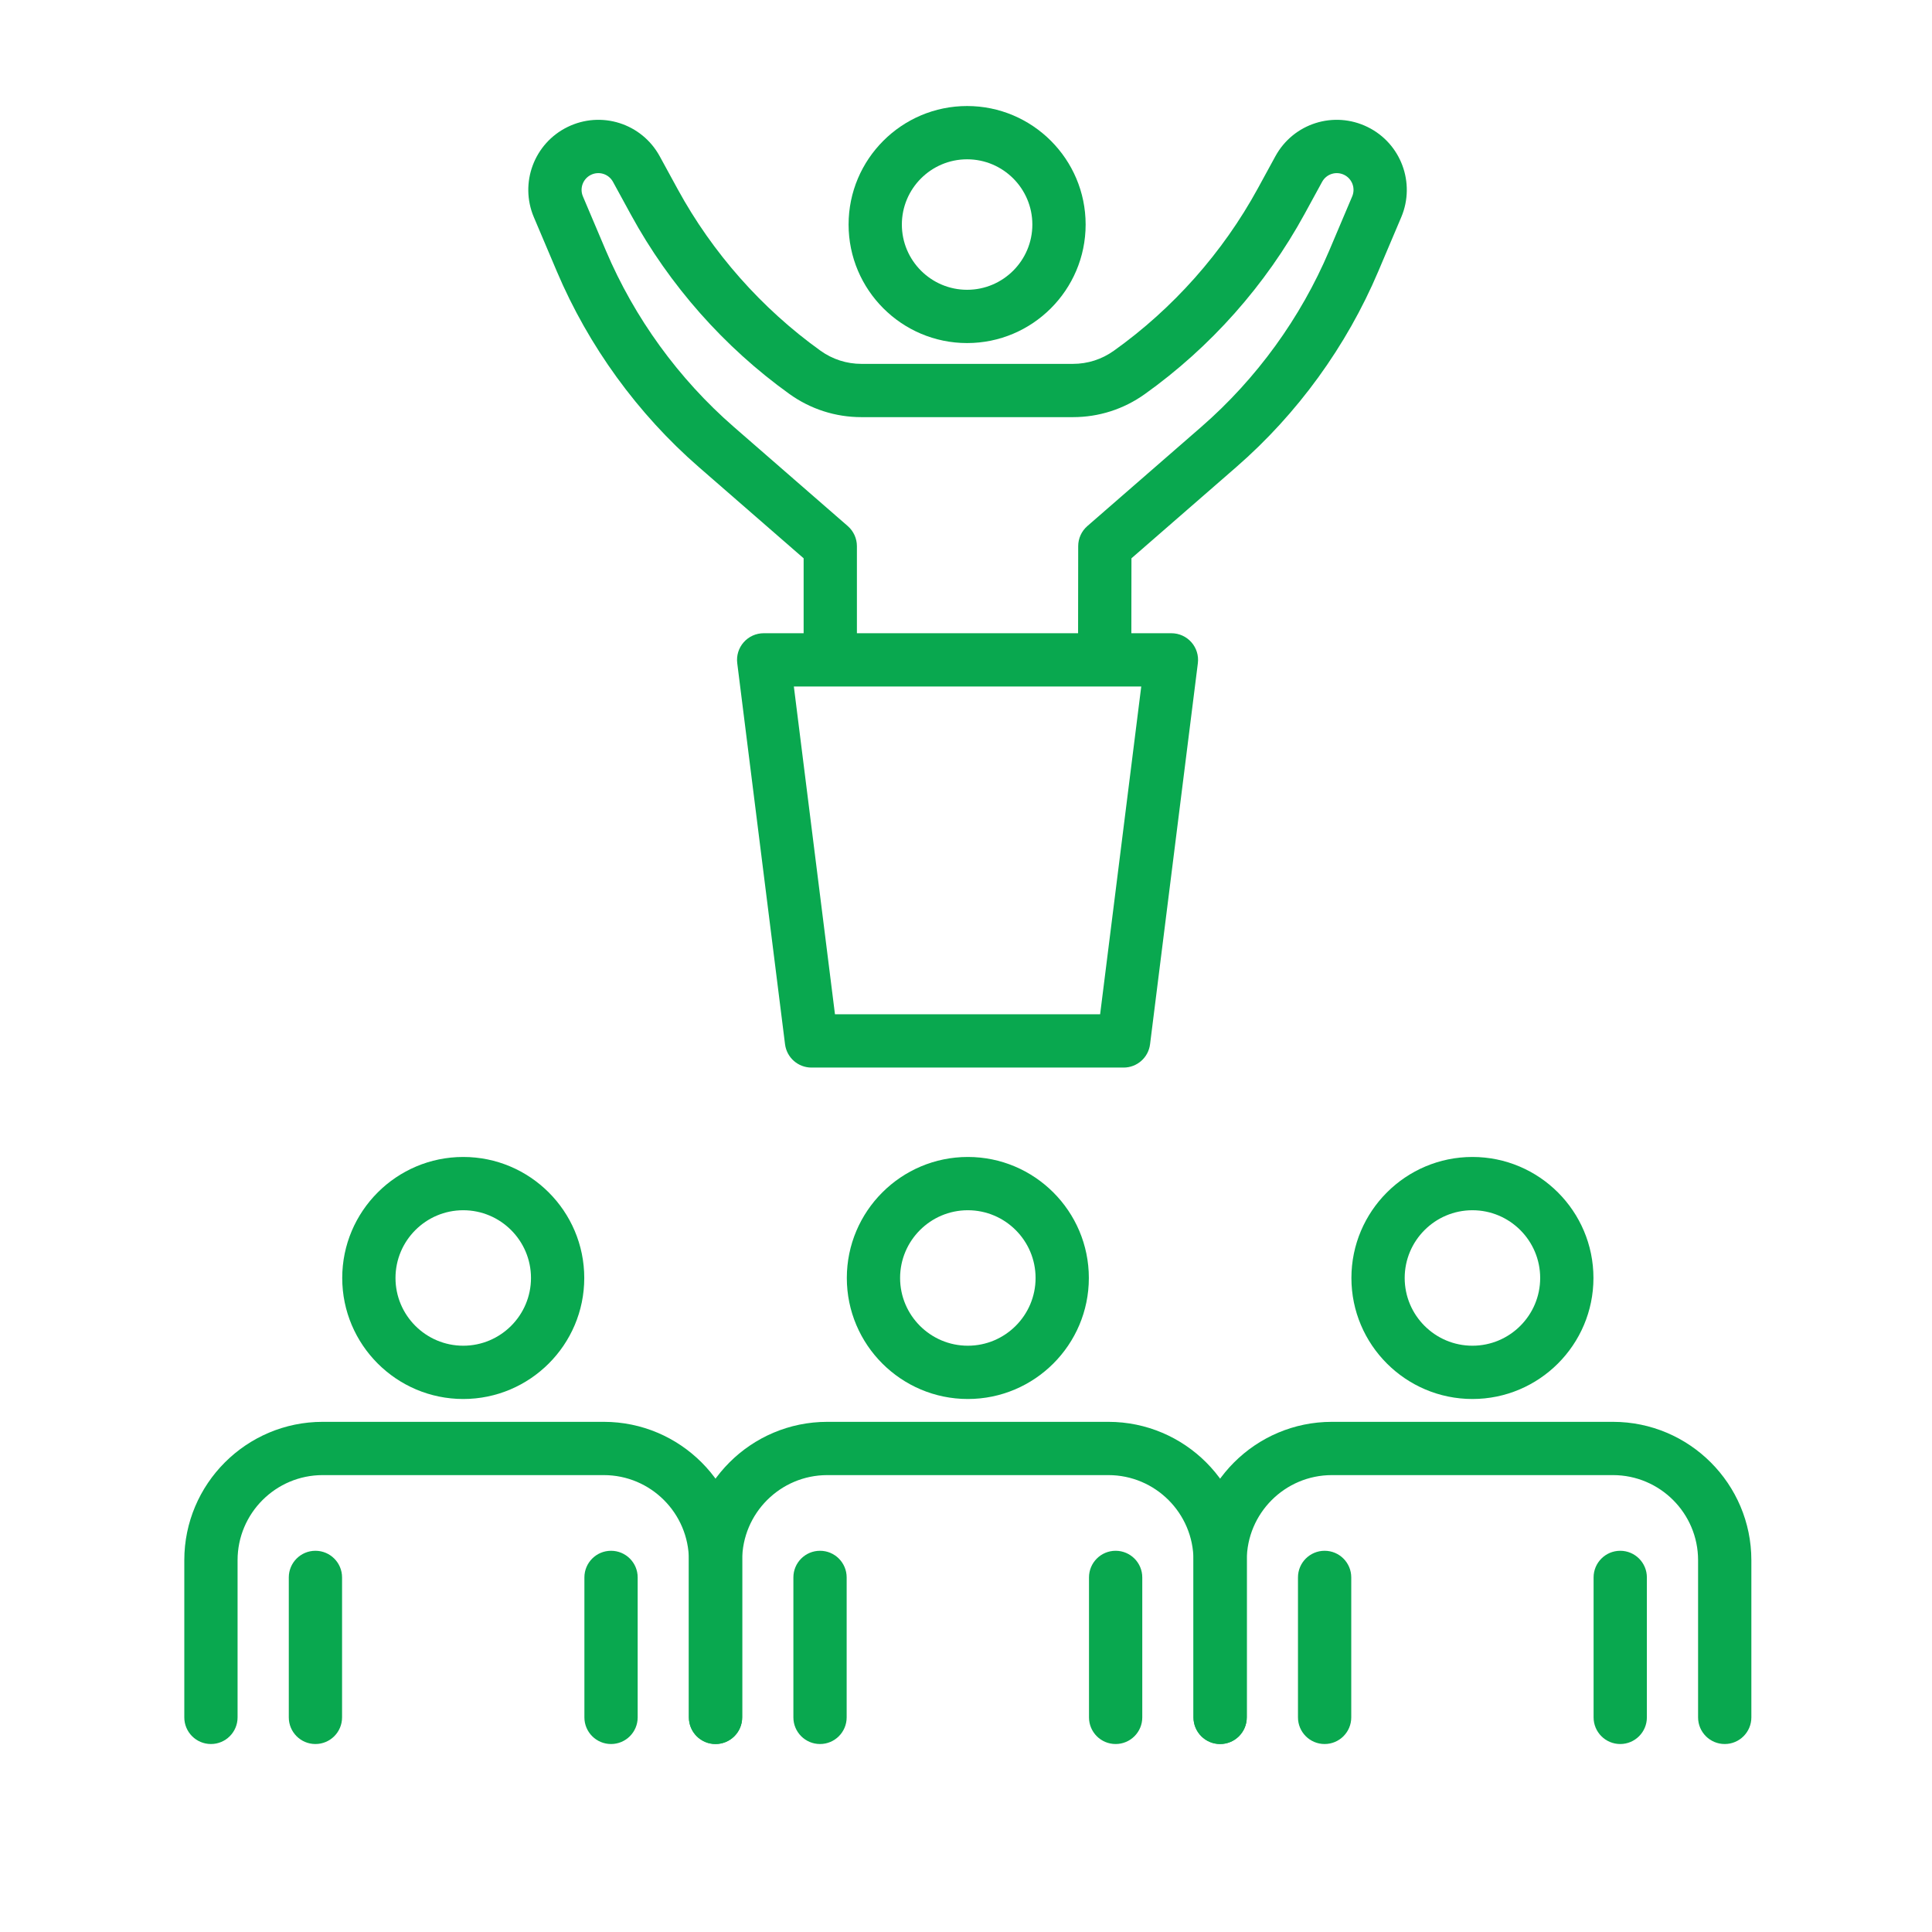 <?xml version="1.0" encoding="UTF-8"?><svg id="Layer_1" xmlns="http://www.w3.org/2000/svg" viewBox="0 0 5000 5000"><defs><style>.cls-1{fill:#09a84f;}</style></defs><g><path class="cls-1" d="M2858.95,1761.94h-.09c-38.09-.05-68.92-30.97-68.86-69.02l.36-279.53c.03-19.91,8.67-38.85,23.68-51.92l294.92-256.68c142.69-124.21,257.17-281.94,331.03-456.15l59.47-140.34c8.97-21.16-.16-45.67-20.78-55.78-20.88-10.22-45.94-2.3-57.06,18.1l-45.45,83.24c-100.29,183.69-243.43,344.98-413.89,466.4-54.48,38.81-118.65,59.31-185.52,59.31h-547.31c-67.3,0-131.77-20.74-186.47-59.97-168.72-121.07-310.44-281.38-409.92-463.6l-46.62-85.35c-11.15-20.42-36.12-28.37-57.08-18.14-20.62,10.12-29.75,34.63-20.78,55.79l59.49,140.34c73.85,174.21,188.32,331.94,331.03,456.15l294.91,256.68c15.05,13.12,23.68,32.07,23.68,52.02v279.52c0,38.06-30.86,68.93-68.94,68.93s-68.95-30.87-68.95-68.93v-248.14l-271.24-236.08c-158.38-137.88-285.46-312.99-367.43-506.33l-59.51-140.35c-37.51-88.53,.73-191.04,87.04-233.38,87.43-42.85,192.22-9.47,238.78,75.84l46.62,85.37c89.62,164.16,217.32,308.59,369.28,417.61,31.14,22.34,67.83,34.16,106.12,34.16h547.31c38.03,0,74.52-11.66,105.55-33.75,153.55-109.37,282.47-254.67,372.86-420.17l45.43-83.22c46.57-85.35,151.42-118.68,238.78-75.83,86.31,42.32,124.55,144.82,87.04,233.37l-59.52,140.36c-81.95,193.34-209.02,368.45-367.43,506.33l-271.28,236.12-.32,248.17c-.05,38.04-30.9,68.85-68.93,68.85Z"/><path class="cls-1" d="M2502.86,887.85c-169.14,0-306.72-137.6-306.72-306.74s137.59-306.72,306.72-306.72,306.75,137.6,306.75,306.72-137.59,306.74-306.75,306.74Zm0-475.56c-93.1,0-168.85,75.72-168.85,168.83s75.75,168.85,168.85,168.85,168.85-75.75,168.85-168.85-75.73-168.83-168.85-168.83Z"/></g><g><g><g><path class="cls-1" d="M1851.77,4513.52c-38.06,0-68.93-30.87-68.93-68.94v-406.8c0-121.42-98.79-220.22-220.19-220.22H835.1c-121.44,0-220.26,98.8-220.26,220.22v406.8c0,38.07-30.84,68.94-68.92,68.94s-68.95-30.87-68.95-68.94v-406.8c0-197.45,160.64-358.08,358.08-358.08h727.55c197.48,0,358.13,160.63,358.13,358.08v406.8c0,38.07-30.86,68.94-68.95,68.94Z"/><path class="cls-1" d="M1198.86,3620.59c-172.68,0-313.18-140.51-313.18-313.19s140.5-313.2,313.18-313.2,313.2,140.51,313.2,313.2-140.5,313.19-313.2,313.19Zm0-488.51c-96.68,0-175.32,78.65-175.32,175.32s78.64,175.3,175.32,175.3,175.33-78.63,175.33-175.3-78.65-175.32-175.33-175.32Z"/></g><g><path class="cls-1" d="M816.32,4513.52c-38.07,0-68.92-30.87-68.92-68.94v-362.24c0-38.07,30.84-68.94,68.92-68.94s68.94,30.87,68.94,68.94v362.24c0,38.07-30.86,68.94-68.94,68.94Z"/><path class="cls-1" d="M1581.36,4513.52c-38.07,0-68.94-30.87-68.94-68.94v-362.24c0-38.07,30.87-68.94,68.94-68.94s68.94,30.87,68.94,68.94v362.24c0,38.07-30.84,68.94-68.94,68.94Z"/></g></g><g><g><path class="cls-1" d="M3157.68,4513.52c-38.09,0-68.95-30.87-68.95-68.94v-406.8c0-121.42-98.79-220.22-220.21-220.22h-727.55c-121.45,0-220.25,98.8-220.25,220.22v406.8c0,38.07-30.86,68.94-68.95,68.94s-68.93-30.87-68.93-68.94v-406.8c0-197.45,160.63-358.08,358.1-358.08h727.55c197.48,0,358.13,160.63,358.13,358.08v406.8c0,38.07-30.86,68.94-68.94,68.94Z"/><path class="cls-1" d="M2504.75,3620.59c-172.67,0-313.18-140.51-313.18-313.19s140.51-313.2,313.18-313.2,313.18,140.51,313.18,313.2-140.5,313.19-313.18,313.19Zm0-488.51c-96.67,0-175.31,78.65-175.31,175.32s78.64,175.3,175.31,175.3,175.32-78.63,175.32-175.3-78.64-175.32-175.32-175.32Z"/></g><g><path class="cls-1" d="M2122.22,4513.52c-38.07,0-68.94-30.87-68.94-68.94v-362.24c0-38.07,30.87-68.94,68.94-68.94s68.94,30.87,68.94,68.94v362.24c0,38.07-30.86,68.94-68.94,68.94Z"/><path class="cls-1" d="M2887.24,4513.52c-38.09,0-68.93-30.87-68.93-68.94v-362.24c0-38.07,30.84-68.94,68.93-68.94s68.95,30.87,68.95,68.94v362.24c0,38.07-30.87,68.94-68.95,68.94Z"/></g></g><g><g><path class="cls-1" d="M4463.58,4513.52c-38.09,0-68.95-30.87-68.95-68.94v-406.8c0-121.42-98.77-220.22-220.22-220.22h-727.52c-121.47,0-220.26,98.8-220.26,220.22v406.8c0,38.07-30.86,68.94-68.94,68.94s-68.95-30.87-68.95-68.94v-406.8c0-197.45,160.64-358.08,358.11-358.08h727.55c197.48,0,358.12,160.63,358.12,358.08v406.8c0,38.07-30.84,68.94-68.93,68.94Z"/><path class="cls-1" d="M3810.65,3620.59c-172.72,0-313.2-140.51-313.2-313.19s140.49-313.2,313.2-313.2,313.18,140.51,313.18,313.2-140.5,313.19-313.18,313.19Zm0-488.51c-96.68,0-175.33,78.65-175.33,175.32s78.65,175.3,175.33,175.3,175.32-78.63,175.32-175.3-78.64-175.32-175.32-175.32Z"/></g><g><path class="cls-1" d="M3428.11,4513.52c-38.09,0-68.95-30.87-68.95-68.94v-362.24c0-38.07,30.87-68.94,68.95-68.94s68.93,30.87,68.93,68.94v362.24c0,38.07-30.87,68.94-68.93,68.94Z"/><path class="cls-1" d="M4193.14,4513.52c-38.09,0-68.94-30.87-68.94-68.94v-362.24c0-38.07,30.86-68.94,68.94-68.94s68.95,30.87,68.95,68.94v362.24c0,38.07-30.87,68.94-68.95,68.94Z"/></g></g></g><path class="cls-1" d="M2907.96,2762.86h-807.89c-34.75,0-64.06-25.88-68.41-60.36l-123.68-986.17c-2.47-19.63,3.6-39.36,16.72-54.18,13.07-14.84,31.91-23.34,51.67-23.34h1055.28c19.76,0,38.59,8.5,51.67,23.34,13.12,14.83,19.19,34.55,16.72,54.18l-123.71,986.17c-4.32,34.48-33.63,60.36-68.38,60.36Zm-747.06-137.87h686.21l106.43-848.3h-899.05l106.41,848.3Z"/></svg>